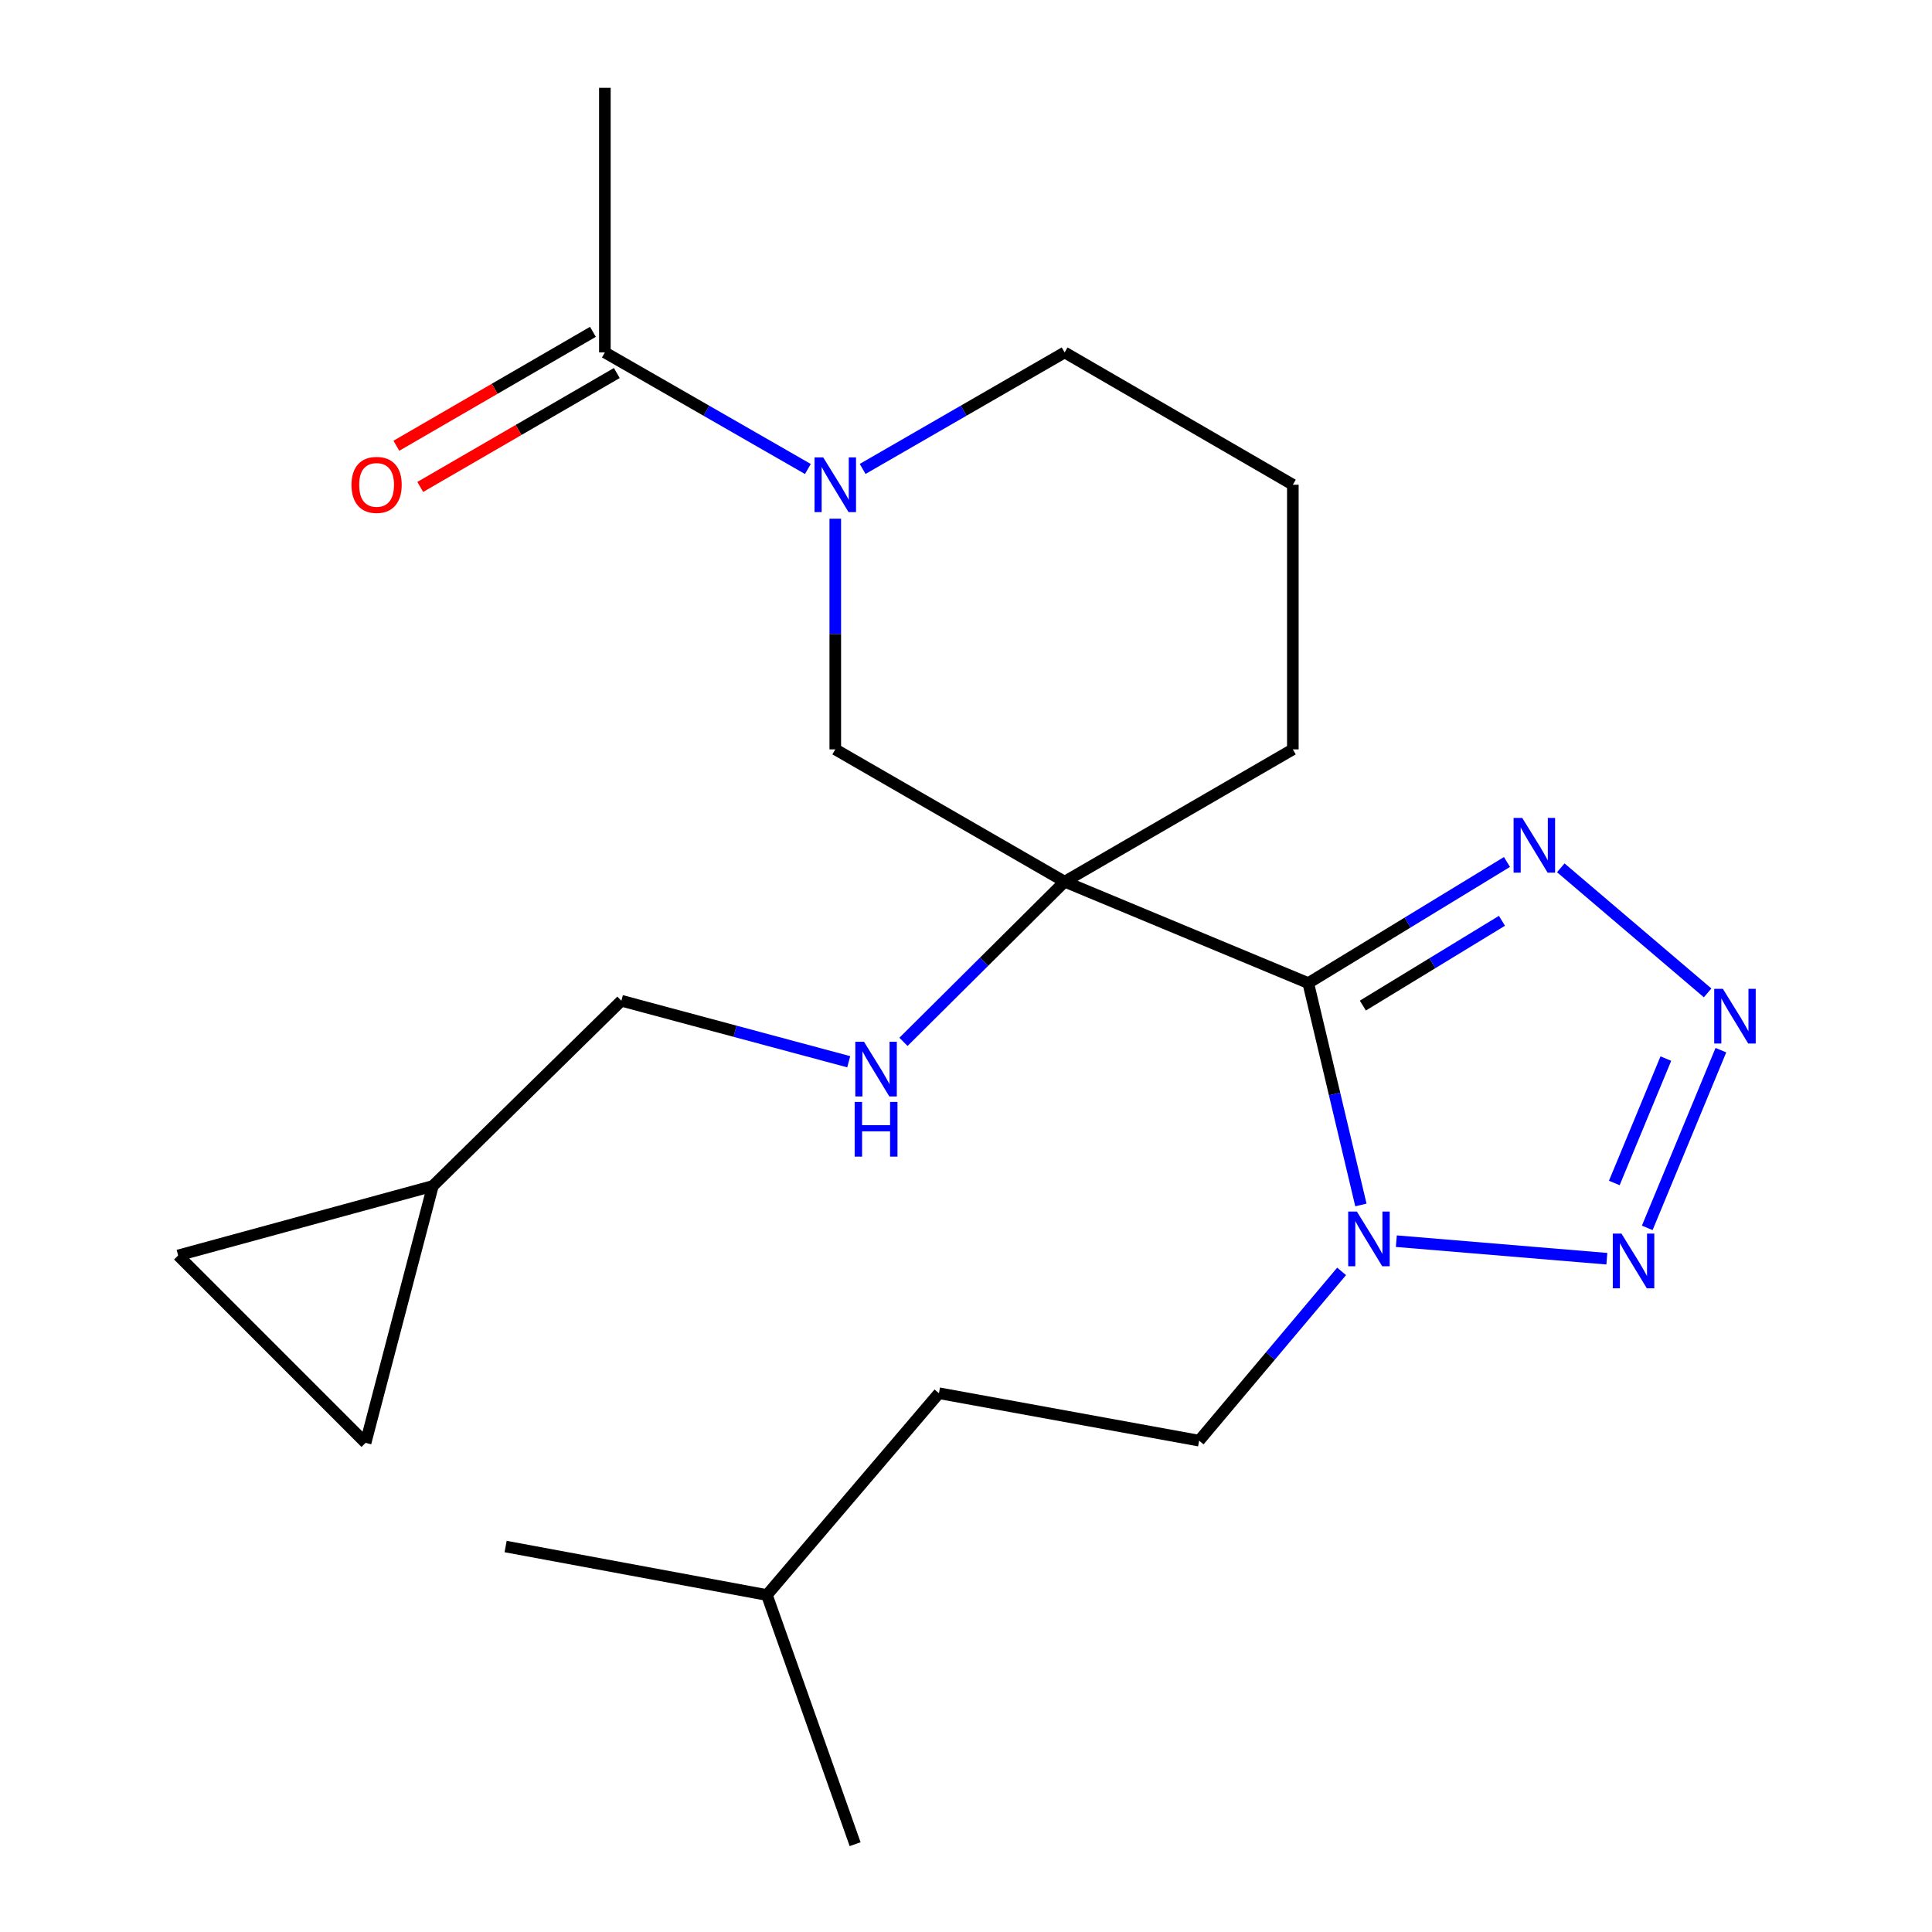 <?xml version='1.0' encoding='iso-8859-1'?>
<svg version='1.1' baseProfile='full'
              xmlns='http://www.w3.org/2000/svg'
                      xmlns:rdkit='http://www.rdkit.org/xml'
                      xmlns:xlink='http://www.w3.org/1999/xlink'
                  xml:space='preserve'
width='1000px' height='1000px' viewBox='0 0 1000 1000'>
<!-- END OF HEADER -->
<rect style='opacity:1.0;fill:#FFFFFF;stroke:none' width='1000' height='1000' x='0' y='0'> </rect>
<path class='bond-0' d='M 677.158,508.845 L 551.051,456.349' style='fill:none;fill-rule:evenodd;stroke:#000000;stroke-width:6px;stroke-linecap:butt;stroke-linejoin:miter;stroke-opacity:1' />
<path class='bond-1' d='M 677.158,508.845 L 690.78,566.267' style='fill:none;fill-rule:evenodd;stroke:#000000;stroke-width:6px;stroke-linecap:butt;stroke-linejoin:miter;stroke-opacity:1' />
<path class='bond-1' d='M 690.78,566.267 L 704.402,623.688' style='fill:none;fill-rule:evenodd;stroke:#0000FF;stroke-width:6px;stroke-linecap:butt;stroke-linejoin:miter;stroke-opacity:1' />
<path class='bond-3' d='M 677.158,508.845 L 728.583,477.501' style='fill:none;fill-rule:evenodd;stroke:#000000;stroke-width:6px;stroke-linecap:butt;stroke-linejoin:miter;stroke-opacity:1' />
<path class='bond-3' d='M 728.583,477.501 L 780.007,446.156' style='fill:none;fill-rule:evenodd;stroke:#0000FF;stroke-width:6px;stroke-linecap:butt;stroke-linejoin:miter;stroke-opacity:1' />
<path class='bond-3' d='M 705.413,520.487 L 741.41,498.546' style='fill:none;fill-rule:evenodd;stroke:#000000;stroke-width:6px;stroke-linecap:butt;stroke-linejoin:miter;stroke-opacity:1' />
<path class='bond-3' d='M 741.41,498.546 L 777.407,476.605' style='fill:none;fill-rule:evenodd;stroke:#0000FF;stroke-width:6px;stroke-linecap:butt;stroke-linejoin:miter;stroke-opacity:1' />
<path class='bond-6' d='M 551.051,456.349 L 432.339,387.873' style='fill:none;fill-rule:evenodd;stroke:#000000;stroke-width:6px;stroke-linecap:butt;stroke-linejoin:miter;stroke-opacity:1' />
<path class='bond-8' d='M 551.051,456.349 L 509.342,497.807' style='fill:none;fill-rule:evenodd;stroke:#000000;stroke-width:6px;stroke-linecap:butt;stroke-linejoin:miter;stroke-opacity:1' />
<path class='bond-8' d='M 509.342,497.807 L 467.633,539.264' style='fill:none;fill-rule:evenodd;stroke:#0000FF;stroke-width:6px;stroke-linecap:butt;stroke-linejoin:miter;stroke-opacity:1' />
<path class='bond-15' d='M 551.051,456.349 L 669.176,387.873' style='fill:none;fill-rule:evenodd;stroke:#000000;stroke-width:6px;stroke-linecap:butt;stroke-linejoin:miter;stroke-opacity:1' />
<path class='bond-4' d='M 722.744,642.431 L 831.699,651.505' style='fill:none;fill-rule:evenodd;stroke:#0000FF;stroke-width:6px;stroke-linecap:butt;stroke-linejoin:miter;stroke-opacity:1' />
<path class='bond-12' d='M 694.416,658.064 L 657.54,701.873' style='fill:none;fill-rule:evenodd;stroke:#0000FF;stroke-width:6px;stroke-linecap:butt;stroke-linejoin:miter;stroke-opacity:1' />
<path class='bond-12' d='M 657.54,701.873 L 620.663,745.682' style='fill:none;fill-rule:evenodd;stroke:#000000;stroke-width:6px;stroke-linecap:butt;stroke-linejoin:miter;stroke-opacity:1' />
<path class='bond-2' d='M 883.866,513.921 L 807.859,449.179' style='fill:none;fill-rule:evenodd;stroke:#0000FF;stroke-width:6px;stroke-linecap:butt;stroke-linejoin:miter;stroke-opacity:1' />
<path class='bond-23' d='M 890.728,543.563 L 852.611,635.544' style='fill:none;fill-rule:evenodd;stroke:#0000FF;stroke-width:6px;stroke-linecap:butt;stroke-linejoin:miter;stroke-opacity:1' />
<path class='bond-23' d='M 862.241,547.925 L 835.56,612.311' style='fill:none;fill-rule:evenodd;stroke:#0000FF;stroke-width:6px;stroke-linecap:butt;stroke-linejoin:miter;stroke-opacity:1' />
<path class='bond-5' d='M 432.339,268.479 L 432.339,328.176' style='fill:none;fill-rule:evenodd;stroke:#0000FF;stroke-width:6px;stroke-linecap:butt;stroke-linejoin:miter;stroke-opacity:1' />
<path class='bond-5' d='M 432.339,328.176 L 432.339,387.873' style='fill:none;fill-rule:evenodd;stroke:#000000;stroke-width:6px;stroke-linecap:butt;stroke-linejoin:miter;stroke-opacity:1' />
<path class='bond-7' d='M 418.161,242.754 L 365.619,212.587' style='fill:none;fill-rule:evenodd;stroke:#0000FF;stroke-width:6px;stroke-linecap:butt;stroke-linejoin:miter;stroke-opacity:1' />
<path class='bond-7' d='M 365.619,212.587 L 313.078,182.419' style='fill:none;fill-rule:evenodd;stroke:#000000;stroke-width:6px;stroke-linecap:butt;stroke-linejoin:miter;stroke-opacity:1' />
<path class='bond-24' d='M 446.505,242.724 L 498.778,212.571' style='fill:none;fill-rule:evenodd;stroke:#0000FF;stroke-width:6px;stroke-linecap:butt;stroke-linejoin:miter;stroke-opacity:1' />
<path class='bond-24' d='M 498.778,212.571 L 551.051,182.419' style='fill:none;fill-rule:evenodd;stroke:#000000;stroke-width:6px;stroke-linecap:butt;stroke-linejoin:miter;stroke-opacity:1' />
<path class='bond-13' d='M 306.899,171.757 L 256.03,201.239' style='fill:none;fill-rule:evenodd;stroke:#000000;stroke-width:6px;stroke-linecap:butt;stroke-linejoin:miter;stroke-opacity:1' />
<path class='bond-13' d='M 256.03,201.239 L 205.162,230.72' style='fill:none;fill-rule:evenodd;stroke:#FF0000;stroke-width:6px;stroke-linecap:butt;stroke-linejoin:miter;stroke-opacity:1' />
<path class='bond-13' d='M 319.257,193.081 L 268.389,222.563' style='fill:none;fill-rule:evenodd;stroke:#000000;stroke-width:6px;stroke-linecap:butt;stroke-linejoin:miter;stroke-opacity:1' />
<path class='bond-13' d='M 268.389,222.563 L 217.52,252.044' style='fill:none;fill-rule:evenodd;stroke:#FF0000;stroke-width:6px;stroke-linecap:butt;stroke-linejoin:miter;stroke-opacity:1' />
<path class='bond-18' d='M 313.078,182.419 L 313.078,45.455' style='fill:none;fill-rule:evenodd;stroke:#000000;stroke-width:6px;stroke-linecap:butt;stroke-linejoin:miter;stroke-opacity:1' />
<path class='bond-14' d='M 439.3,549.561 L 380.461,533.769' style='fill:none;fill-rule:evenodd;stroke:#0000FF;stroke-width:6px;stroke-linecap:butt;stroke-linejoin:miter;stroke-opacity:1' />
<path class='bond-14' d='M 380.461,533.769 L 321.622,517.978' style='fill:none;fill-rule:evenodd;stroke:#000000;stroke-width:6px;stroke-linecap:butt;stroke-linejoin:miter;stroke-opacity:1' />
<path class='bond-9' d='M 224.037,613.852 L 321.622,517.978' style='fill:none;fill-rule:evenodd;stroke:#000000;stroke-width:6px;stroke-linecap:butt;stroke-linejoin:miter;stroke-opacity:1' />
<path class='bond-10' d='M 224.037,613.852 L 189.231,746.819' style='fill:none;fill-rule:evenodd;stroke:#000000;stroke-width:6px;stroke-linecap:butt;stroke-linejoin:miter;stroke-opacity:1' />
<path class='bond-11' d='M 224.037,613.852 L 92.22,649.808' style='fill:none;fill-rule:evenodd;stroke:#000000;stroke-width:6px;stroke-linecap:butt;stroke-linejoin:miter;stroke-opacity:1' />
<path class='bond-25' d='M 189.231,746.819 L 92.22,649.808' style='fill:none;fill-rule:evenodd;stroke:#000000;stroke-width:6px;stroke-linecap:butt;stroke-linejoin:miter;stroke-opacity:1' />
<path class='bond-17' d='M 620.663,745.682 L 485.999,721.132' style='fill:none;fill-rule:evenodd;stroke:#000000;stroke-width:6px;stroke-linecap:butt;stroke-linejoin:miter;stroke-opacity:1' />
<path class='bond-19' d='M 669.176,387.873 L 669.176,250.895' style='fill:none;fill-rule:evenodd;stroke:#000000;stroke-width:6px;stroke-linecap:butt;stroke-linejoin:miter;stroke-opacity:1' />
<path class='bond-16' d='M 551.051,182.419 L 669.176,250.895' style='fill:none;fill-rule:evenodd;stroke:#000000;stroke-width:6px;stroke-linecap:butt;stroke-linejoin:miter;stroke-opacity:1' />
<path class='bond-20' d='M 485.999,721.132 L 396.944,825.577' style='fill:none;fill-rule:evenodd;stroke:#000000;stroke-width:6px;stroke-linecap:butt;stroke-linejoin:miter;stroke-opacity:1' />
<path class='bond-21' d='M 396.944,825.577 L 261.704,800.479' style='fill:none;fill-rule:evenodd;stroke:#000000;stroke-width:6px;stroke-linecap:butt;stroke-linejoin:miter;stroke-opacity:1' />
<path class='bond-22' d='M 396.944,825.577 L 442.608,954.545' style='fill:none;fill-rule:evenodd;stroke:#000000;stroke-width:6px;stroke-linecap:butt;stroke-linejoin:miter;stroke-opacity:1' />
<path  class='atom-2' d='M 702.308 627.09
L 711.588 642.09
Q 712.508 643.57, 713.988 646.25
Q 715.468 648.93, 715.548 649.09
L 715.548 627.09
L 719.308 627.09
L 719.308 655.41
L 715.428 655.41
L 705.468 639.01
Q 704.308 637.09, 703.068 634.89
Q 701.868 632.69, 701.508 632.01
L 701.508 655.41
L 697.828 655.41
L 697.828 627.09
L 702.308 627.09
' fill='#0000FF'/>
<path  class='atom-3' d='M 891.756 511.814
L 901.036 526.814
Q 901.956 528.294, 903.436 530.974
Q 904.916 533.654, 904.996 533.814
L 904.996 511.814
L 908.756 511.814
L 908.756 540.134
L 904.876 540.134
L 894.916 523.734
Q 893.756 521.814, 892.516 519.614
Q 891.316 517.414, 890.956 516.734
L 890.956 540.134
L 887.276 540.134
L 887.276 511.814
L 891.756 511.814
' fill='#0000FF'/>
<path  class='atom-4' d='M 787.913 423.362
L 797.193 438.362
Q 798.113 439.842, 799.593 442.522
Q 801.073 445.202, 801.153 445.362
L 801.153 423.362
L 804.913 423.362
L 804.913 451.682
L 801.033 451.682
L 791.073 435.282
Q 789.913 433.362, 788.673 431.162
Q 787.473 428.962, 787.113 428.282
L 787.113 451.682
L 783.433 451.682
L 783.433 423.362
L 787.913 423.362
' fill='#0000FF'/>
<path  class='atom-5' d='M 839.26 638.496
L 848.54 653.496
Q 849.46 654.976, 850.94 657.656
Q 852.42 660.336, 852.5 660.496
L 852.5 638.496
L 856.26 638.496
L 856.26 666.816
L 852.38 666.816
L 842.42 650.416
Q 841.26 648.496, 840.02 646.296
Q 838.82 644.096, 838.46 643.416
L 838.46 666.816
L 834.78 666.816
L 834.78 638.496
L 839.26 638.496
' fill='#0000FF'/>
<path  class='atom-6' d='M 426.079 236.735
L 435.359 251.735
Q 436.279 253.215, 437.759 255.895
Q 439.239 258.575, 439.319 258.735
L 439.319 236.735
L 443.079 236.735
L 443.079 265.055
L 439.199 265.055
L 429.239 248.655
Q 428.079 246.735, 426.839 244.535
Q 425.639 242.335, 425.279 241.655
L 425.279 265.055
L 421.599 265.055
L 421.599 236.735
L 426.079 236.735
' fill='#0000FF'/>
<path  class='atom-9' d='M 447.192 539.199
L 456.472 554.199
Q 457.392 555.679, 458.872 558.359
Q 460.352 561.039, 460.432 561.199
L 460.432 539.199
L 464.192 539.199
L 464.192 567.519
L 460.312 567.519
L 450.352 551.119
Q 449.192 549.199, 447.952 546.999
Q 446.752 544.799, 446.392 544.119
L 446.392 567.519
L 442.712 567.519
L 442.712 539.199
L 447.192 539.199
' fill='#0000FF'/>
<path  class='atom-9' d='M 442.372 570.351
L 446.212 570.351
L 446.212 582.391
L 460.692 582.391
L 460.692 570.351
L 464.532 570.351
L 464.532 598.671
L 460.692 598.671
L 460.692 585.591
L 446.212 585.591
L 446.212 598.671
L 442.372 598.671
L 442.372 570.351
' fill='#0000FF'/>
<path  class='atom-14' d='M 181.927 250.975
Q 181.927 244.175, 185.287 240.375
Q 188.647 236.575, 194.927 236.575
Q 201.207 236.575, 204.567 240.375
Q 207.927 244.175, 207.927 250.975
Q 207.927 257.855, 204.527 261.775
Q 201.127 265.655, 194.927 265.655
Q 188.687 265.655, 185.287 261.775
Q 181.927 257.895, 181.927 250.975
M 194.927 262.455
Q 199.247 262.455, 201.567 259.575
Q 203.927 256.655, 203.927 250.975
Q 203.927 245.415, 201.567 242.615
Q 199.247 239.775, 194.927 239.775
Q 190.607 239.775, 188.247 242.575
Q 185.927 245.375, 185.927 250.975
Q 185.927 256.695, 188.247 259.575
Q 190.607 262.455, 194.927 262.455
' fill='#FF0000'/>
</svg>

